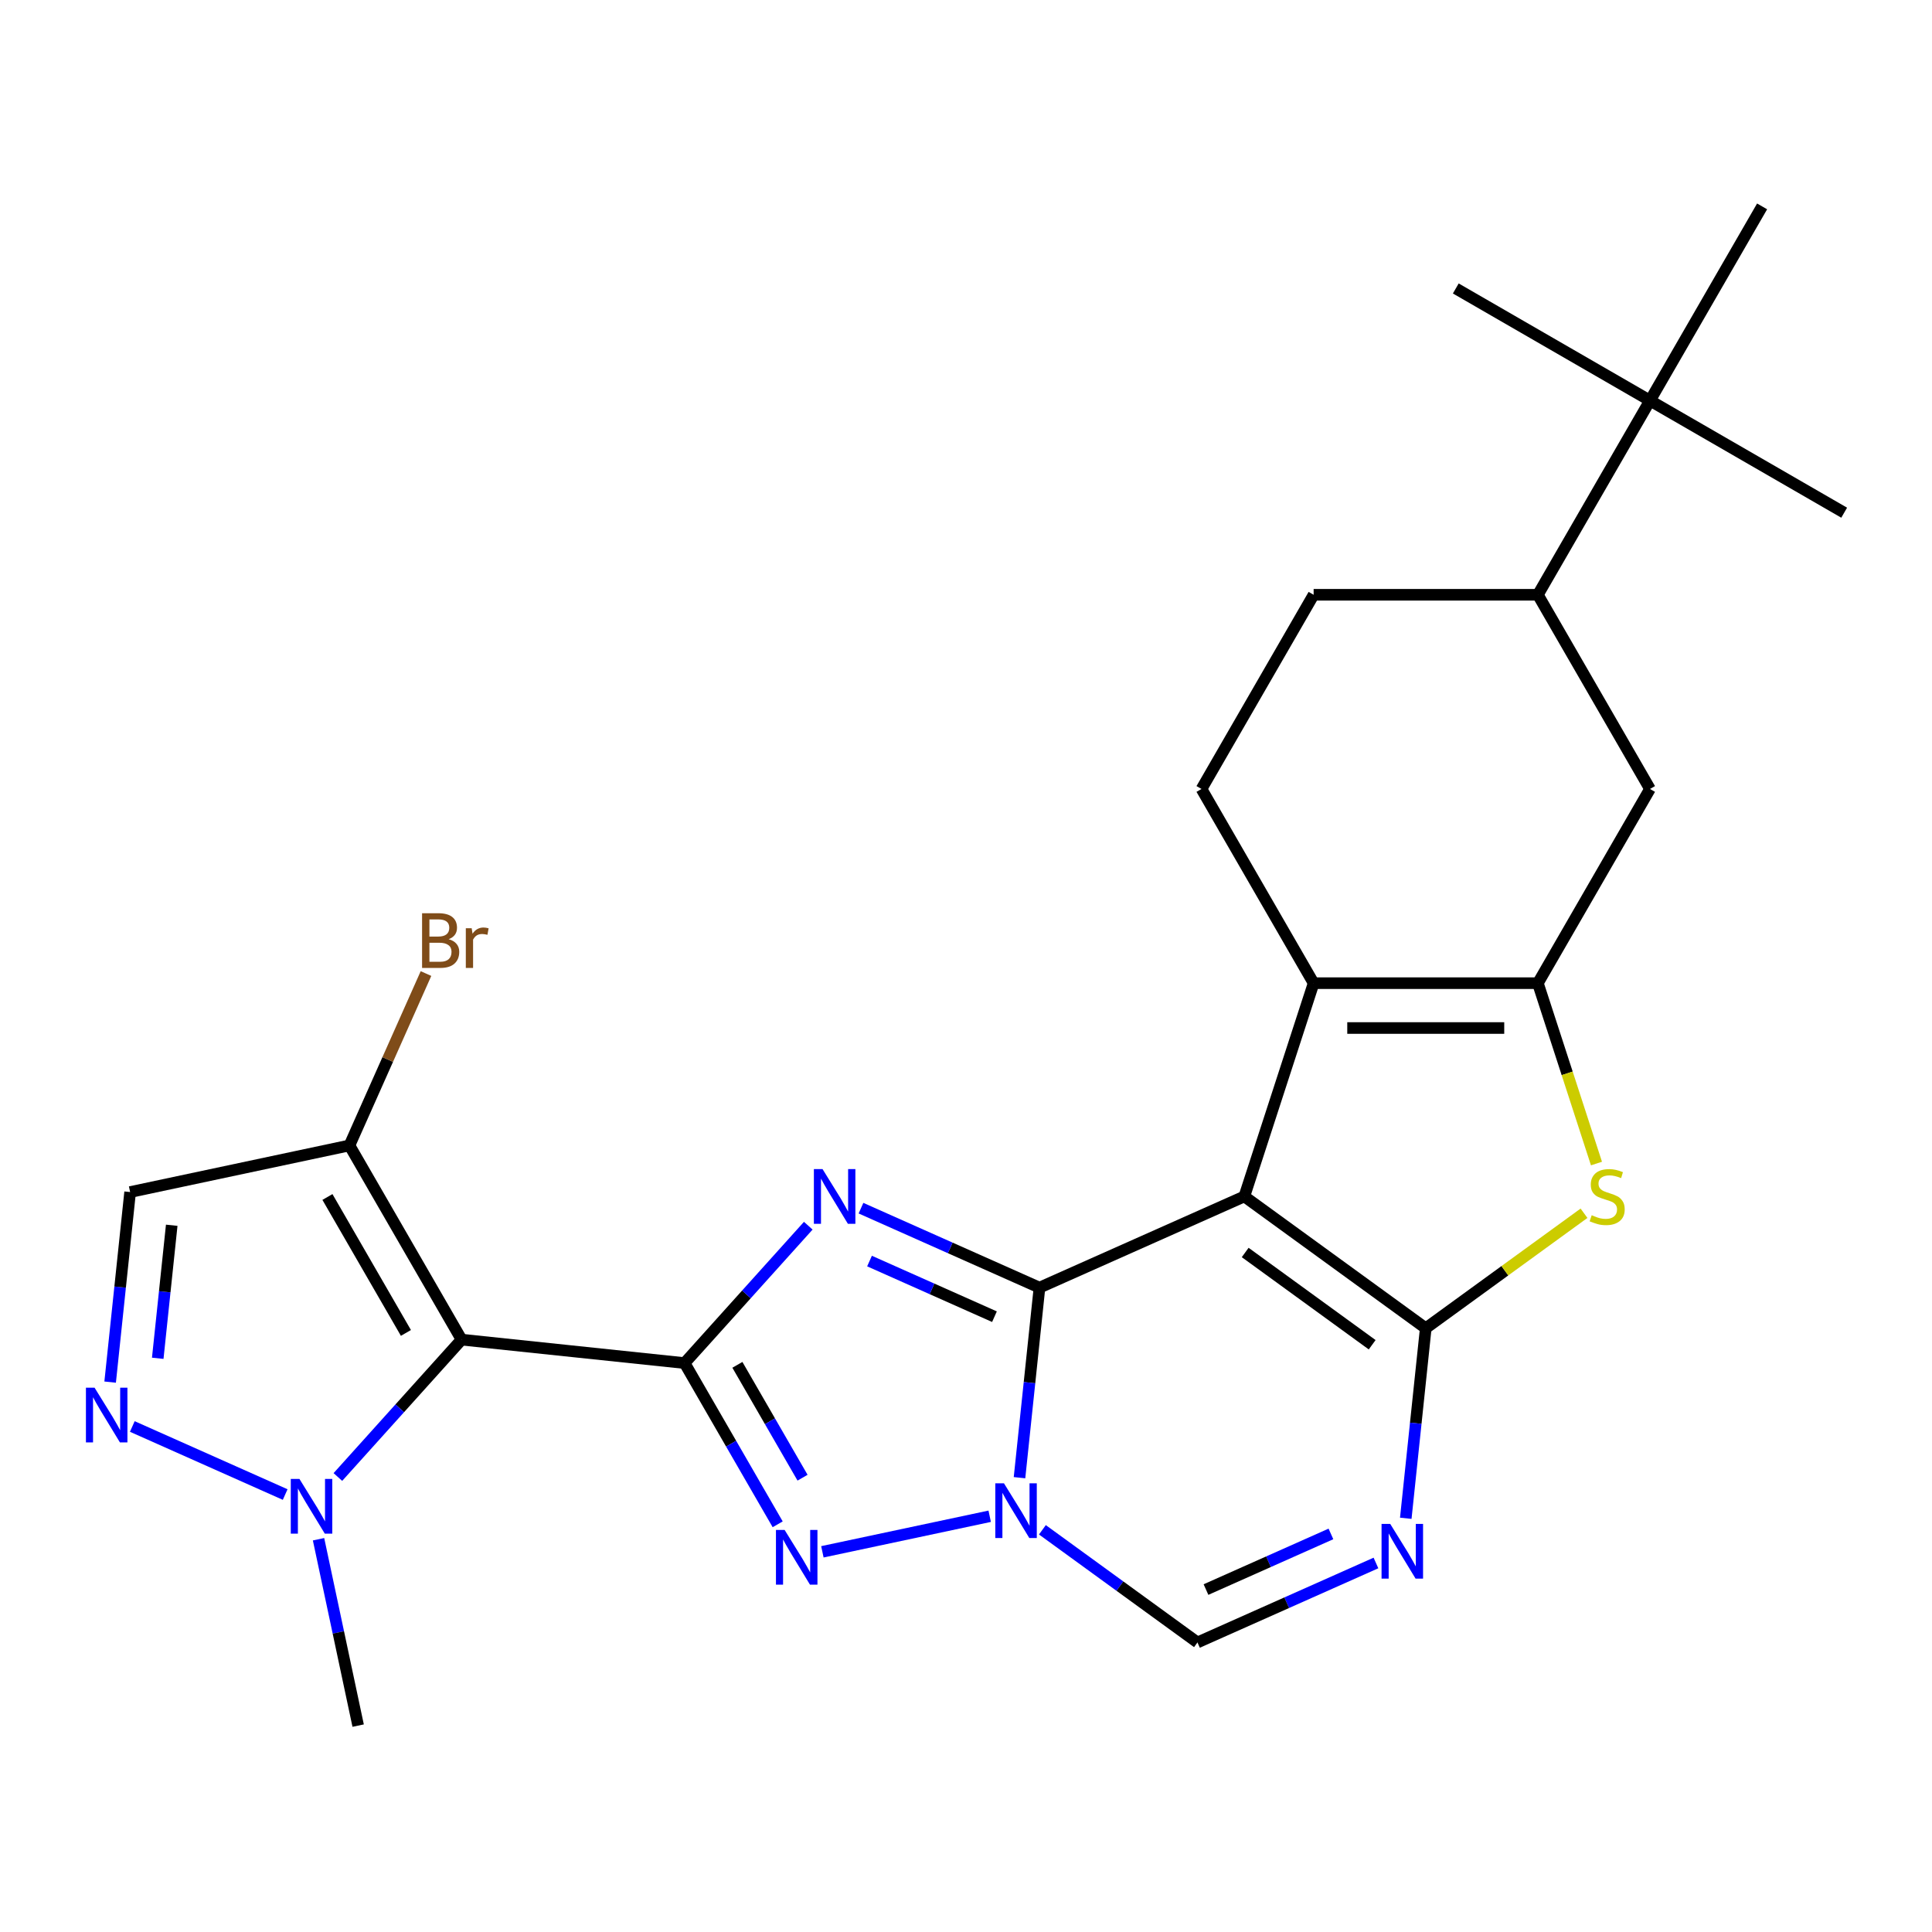 <?xml version='1.0' encoding='iso-8859-1'?>
<svg version='1.1' baseProfile='full'
              xmlns='http://www.w3.org/2000/svg'
                      xmlns:rdkit='http://www.rdkit.org/xml'
                      xmlns:xlink='http://www.w3.org/1999/xlink'
                  xml:space='preserve'
width='1000px' height='1000px' viewBox='0 0 1000 1000'>
<!-- END OF HEADER -->
<rect style='opacity:1.0;fill:#FFFFFF;stroke:none' width='1000' height='1000' x='0' y='0'> </rect>
<path class='bond-0' d='M 538.035,666.48 L 644.066,619.272' style='fill:none;fill-rule:evenodd;stroke:#000000;stroke-width:6px;stroke-linecap:butt;stroke-linejoin:miter;stroke-opacity:1' />
<path class='bond-2' d='M 538.035,666.48 L 491.84,645.913' style='fill:none;fill-rule:evenodd;stroke:#000000;stroke-width:6px;stroke-linecap:butt;stroke-linejoin:miter;stroke-opacity:1' />
<path class='bond-2' d='M 491.84,645.913 L 445.645,625.345' style='fill:none;fill-rule:evenodd;stroke:#0000FF;stroke-width:6px;stroke-linecap:butt;stroke-linejoin:miter;stroke-opacity:1' />
<path class='bond-2' d='M 514.735,681.516 L 482.398,667.119' style='fill:none;fill-rule:evenodd;stroke:#000000;stroke-width:6px;stroke-linecap:butt;stroke-linejoin:miter;stroke-opacity:1' />
<path class='bond-2' d='M 482.398,667.119 L 450.062,652.722' style='fill:none;fill-rule:evenodd;stroke:#0000FF;stroke-width:6px;stroke-linecap:butt;stroke-linejoin:miter;stroke-opacity:1' />
<path class='bond-4' d='M 538.035,666.48 L 532.865,715.664' style='fill:none;fill-rule:evenodd;stroke:#000000;stroke-width:6px;stroke-linecap:butt;stroke-linejoin:miter;stroke-opacity:1' />
<path class='bond-4' d='M 532.865,715.664 L 527.696,764.848' style='fill:none;fill-rule:evenodd;stroke:#0000FF;stroke-width:6px;stroke-linecap:butt;stroke-linejoin:miter;stroke-opacity:1' />
<path class='bond-3' d='M 644.066,619.272 L 737.964,687.493' style='fill:none;fill-rule:evenodd;stroke:#000000;stroke-width:6px;stroke-linecap:butt;stroke-linejoin:miter;stroke-opacity:1' />
<path class='bond-3' d='M 644.506,648.285 L 710.235,696.04' style='fill:none;fill-rule:evenodd;stroke:#000000;stroke-width:6px;stroke-linecap:butt;stroke-linejoin:miter;stroke-opacity:1' />
<path class='bond-7' d='M 644.066,619.272 L 679.932,508.887' style='fill:none;fill-rule:evenodd;stroke:#000000;stroke-width:6px;stroke-linecap:butt;stroke-linejoin:miter;stroke-opacity:1' />
<path class='bond-1' d='M 354.341,705.525 L 386.351,669.974' style='fill:none;fill-rule:evenodd;stroke:#000000;stroke-width:6px;stroke-linecap:butt;stroke-linejoin:miter;stroke-opacity:1' />
<path class='bond-1' d='M 386.351,669.974 L 418.362,634.422' style='fill:none;fill-rule:evenodd;stroke:#0000FF;stroke-width:6px;stroke-linecap:butt;stroke-linejoin:miter;stroke-opacity:1' />
<path class='bond-5' d='M 354.341,705.525 L 238.911,693.393' style='fill:none;fill-rule:evenodd;stroke:#000000;stroke-width:6px;stroke-linecap:butt;stroke-linejoin:miter;stroke-opacity:1' />
<path class='bond-26' d='M 354.341,705.525 L 378.432,747.252' style='fill:none;fill-rule:evenodd;stroke:#000000;stroke-width:6px;stroke-linecap:butt;stroke-linejoin:miter;stroke-opacity:1' />
<path class='bond-26' d='M 378.432,747.252 L 402.523,788.979' style='fill:none;fill-rule:evenodd;stroke:#0000FF;stroke-width:6px;stroke-linecap:butt;stroke-linejoin:miter;stroke-opacity:1' />
<path class='bond-26' d='M 381.671,706.437 L 398.535,735.646' style='fill:none;fill-rule:evenodd;stroke:#000000;stroke-width:6px;stroke-linecap:butt;stroke-linejoin:miter;stroke-opacity:1' />
<path class='bond-26' d='M 398.535,735.646 L 415.399,764.854' style='fill:none;fill-rule:evenodd;stroke:#0000FF;stroke-width:6px;stroke-linecap:butt;stroke-linejoin:miter;stroke-opacity:1' />
<path class='bond-10' d='M 737.964,687.493 L 778.923,657.735' style='fill:none;fill-rule:evenodd;stroke:#000000;stroke-width:6px;stroke-linecap:butt;stroke-linejoin:miter;stroke-opacity:1' />
<path class='bond-10' d='M 778.923,657.735 L 819.882,627.977' style='fill:none;fill-rule:evenodd;stroke:#CCCC00;stroke-width:6px;stroke-linecap:butt;stroke-linejoin:miter;stroke-opacity:1' />
<path class='bond-27' d='M 737.964,687.493 L 732.795,736.677' style='fill:none;fill-rule:evenodd;stroke:#000000;stroke-width:6px;stroke-linecap:butt;stroke-linejoin:miter;stroke-opacity:1' />
<path class='bond-27' d='M 732.795,736.677 L 727.626,785.861' style='fill:none;fill-rule:evenodd;stroke:#0000FF;stroke-width:6px;stroke-linecap:butt;stroke-linejoin:miter;stroke-opacity:1' />
<path class='bond-6' d='M 512.261,784.809 L 425.666,803.215' style='fill:none;fill-rule:evenodd;stroke:#0000FF;stroke-width:6px;stroke-linecap:butt;stroke-linejoin:miter;stroke-opacity:1' />
<path class='bond-13' d='M 539.544,791.821 L 579.673,820.976' style='fill:none;fill-rule:evenodd;stroke:#0000FF;stroke-width:6px;stroke-linecap:butt;stroke-linejoin:miter;stroke-opacity:1' />
<path class='bond-13' d='M 579.673,820.976 L 619.801,850.131' style='fill:none;fill-rule:evenodd;stroke:#000000;stroke-width:6px;stroke-linecap:butt;stroke-linejoin:miter;stroke-opacity:1' />
<path class='bond-11' d='M 238.911,693.393 L 206.9,728.944' style='fill:none;fill-rule:evenodd;stroke:#000000;stroke-width:6px;stroke-linecap:butt;stroke-linejoin:miter;stroke-opacity:1' />
<path class='bond-11' d='M 206.9,728.944 L 174.89,764.496' style='fill:none;fill-rule:evenodd;stroke:#0000FF;stroke-width:6px;stroke-linecap:butt;stroke-linejoin:miter;stroke-opacity:1' />
<path class='bond-14' d='M 238.911,693.393 L 180.878,592.877' style='fill:none;fill-rule:evenodd;stroke:#000000;stroke-width:6px;stroke-linecap:butt;stroke-linejoin:miter;stroke-opacity:1' />
<path class='bond-14' d='M 210.103,689.922 L 169.48,619.561' style='fill:none;fill-rule:evenodd;stroke:#000000;stroke-width:6px;stroke-linecap:butt;stroke-linejoin:miter;stroke-opacity:1' />
<path class='bond-8' d='M 679.932,508.887 L 795.997,508.887' style='fill:none;fill-rule:evenodd;stroke:#000000;stroke-width:6px;stroke-linecap:butt;stroke-linejoin:miter;stroke-opacity:1' />
<path class='bond-8' d='M 697.342,532.1 L 778.587,532.1' style='fill:none;fill-rule:evenodd;stroke:#000000;stroke-width:6px;stroke-linecap:butt;stroke-linejoin:miter;stroke-opacity:1' />
<path class='bond-17' d='M 679.932,508.887 L 621.899,408.371' style='fill:none;fill-rule:evenodd;stroke:#000000;stroke-width:6px;stroke-linecap:butt;stroke-linejoin:miter;stroke-opacity:1' />
<path class='bond-16' d='M 795.997,508.887 L 854.03,408.371' style='fill:none;fill-rule:evenodd;stroke:#000000;stroke-width:6px;stroke-linecap:butt;stroke-linejoin:miter;stroke-opacity:1' />
<path class='bond-28' d='M 795.997,508.887 L 811.165,555.568' style='fill:none;fill-rule:evenodd;stroke:#000000;stroke-width:6px;stroke-linecap:butt;stroke-linejoin:miter;stroke-opacity:1' />
<path class='bond-28' d='M 811.165,555.568 L 826.333,602.25' style='fill:none;fill-rule:evenodd;stroke:#CCCC00;stroke-width:6px;stroke-linecap:butt;stroke-linejoin:miter;stroke-opacity:1' />
<path class='bond-9' d='M 712.191,808.996 L 665.996,829.564' style='fill:none;fill-rule:evenodd;stroke:#0000FF;stroke-width:6px;stroke-linecap:butt;stroke-linejoin:miter;stroke-opacity:1' />
<path class='bond-9' d='M 665.996,829.564 L 619.801,850.131' style='fill:none;fill-rule:evenodd;stroke:#000000;stroke-width:6px;stroke-linecap:butt;stroke-linejoin:miter;stroke-opacity:1' />
<path class='bond-9' d='M 688.891,793.96 L 656.554,808.357' style='fill:none;fill-rule:evenodd;stroke:#0000FF;stroke-width:6px;stroke-linecap:butt;stroke-linejoin:miter;stroke-opacity:1' />
<path class='bond-9' d='M 656.554,808.357 L 624.218,822.754' style='fill:none;fill-rule:evenodd;stroke:#000000;stroke-width:6px;stroke-linecap:butt;stroke-linejoin:miter;stroke-opacity:1' />
<path class='bond-12' d='M 147.606,773.573 L 68.485,738.346' style='fill:none;fill-rule:evenodd;stroke:#0000FF;stroke-width:6px;stroke-linecap:butt;stroke-linejoin:miter;stroke-opacity:1' />
<path class='bond-22' d='M 164.875,796.708 L 175.127,844.942' style='fill:none;fill-rule:evenodd;stroke:#0000FF;stroke-width:6px;stroke-linecap:butt;stroke-linejoin:miter;stroke-opacity:1' />
<path class='bond-22' d='M 175.127,844.942 L 185.379,893.175' style='fill:none;fill-rule:evenodd;stroke:#000000;stroke-width:6px;stroke-linecap:butt;stroke-linejoin:miter;stroke-opacity:1' />
<path class='bond-29' d='M 57.01,715.377 L 62.18,666.193' style='fill:none;fill-rule:evenodd;stroke:#0000FF;stroke-width:6px;stroke-linecap:butt;stroke-linejoin:miter;stroke-opacity:1' />
<path class='bond-29' d='M 62.18,666.193 L 67.349,617.009' style='fill:none;fill-rule:evenodd;stroke:#000000;stroke-width:6px;stroke-linecap:butt;stroke-linejoin:miter;stroke-opacity:1' />
<path class='bond-29' d='M 81.647,703.048 L 85.266,668.619' style='fill:none;fill-rule:evenodd;stroke:#0000FF;stroke-width:6px;stroke-linecap:butt;stroke-linejoin:miter;stroke-opacity:1' />
<path class='bond-29' d='M 85.266,668.619 L 88.884,634.19' style='fill:none;fill-rule:evenodd;stroke:#000000;stroke-width:6px;stroke-linecap:butt;stroke-linejoin:miter;stroke-opacity:1' />
<path class='bond-15' d='M 180.878,592.877 L 67.349,617.009' style='fill:none;fill-rule:evenodd;stroke:#000000;stroke-width:6px;stroke-linecap:butt;stroke-linejoin:miter;stroke-opacity:1' />
<path class='bond-21' d='M 180.878,592.877 L 200.684,548.393' style='fill:none;fill-rule:evenodd;stroke:#000000;stroke-width:6px;stroke-linecap:butt;stroke-linejoin:miter;stroke-opacity:1' />
<path class='bond-21' d='M 200.684,548.393 L 220.49,503.908' style='fill:none;fill-rule:evenodd;stroke:#7F4C19;stroke-width:6px;stroke-linecap:butt;stroke-linejoin:miter;stroke-opacity:1' />
<path class='bond-30' d='M 854.03,408.371 L 795.997,307.856' style='fill:none;fill-rule:evenodd;stroke:#000000;stroke-width:6px;stroke-linecap:butt;stroke-linejoin:miter;stroke-opacity:1' />
<path class='bond-20' d='M 621.899,408.371 L 679.932,307.856' style='fill:none;fill-rule:evenodd;stroke:#000000;stroke-width:6px;stroke-linecap:butt;stroke-linejoin:miter;stroke-opacity:1' />
<path class='bond-18' d='M 795.997,307.856 L 679.932,307.856' style='fill:none;fill-rule:evenodd;stroke:#000000;stroke-width:6px;stroke-linecap:butt;stroke-linejoin:miter;stroke-opacity:1' />
<path class='bond-19' d='M 795.997,307.856 L 854.03,207.34' style='fill:none;fill-rule:evenodd;stroke:#000000;stroke-width:6px;stroke-linecap:butt;stroke-linejoin:miter;stroke-opacity:1' />
<path class='bond-23' d='M 854.03,207.34 L 954.545,265.373' style='fill:none;fill-rule:evenodd;stroke:#000000;stroke-width:6px;stroke-linecap:butt;stroke-linejoin:miter;stroke-opacity:1' />
<path class='bond-24' d='M 854.03,207.34 L 753.514,149.307' style='fill:none;fill-rule:evenodd;stroke:#000000;stroke-width:6px;stroke-linecap:butt;stroke-linejoin:miter;stroke-opacity:1' />
<path class='bond-25' d='M 854.03,207.34 L 912.063,106.825' style='fill:none;fill-rule:evenodd;stroke:#000000;stroke-width:6px;stroke-linecap:butt;stroke-linejoin:miter;stroke-opacity:1' />
<path  class='atom-3' d='M 425.744 605.112
L 435.024 620.112
Q 435.944 621.592, 437.424 624.272
Q 438.904 626.952, 438.984 627.112
L 438.984 605.112
L 442.744 605.112
L 442.744 633.432
L 438.864 633.432
L 428.904 617.032
Q 427.744 615.112, 426.504 612.912
Q 425.304 610.712, 424.944 610.032
L 424.944 633.432
L 421.264 633.432
L 421.264 605.112
L 425.744 605.112
' fill='#0000FF'/>
<path  class='atom-5' d='M 519.642 767.749
L 528.922 782.749
Q 529.842 784.229, 531.322 786.909
Q 532.802 789.589, 532.882 789.749
L 532.882 767.749
L 536.642 767.749
L 536.642 796.069
L 532.762 796.069
L 522.802 779.669
Q 521.642 777.749, 520.402 775.549
Q 519.202 773.349, 518.842 772.669
L 518.842 796.069
L 515.162 796.069
L 515.162 767.749
L 519.642 767.749
' fill='#0000FF'/>
<path  class='atom-7' d='M 406.113 791.881
L 415.393 806.881
Q 416.313 808.361, 417.793 811.041
Q 419.273 813.721, 419.353 813.881
L 419.353 791.881
L 423.113 791.881
L 423.113 820.201
L 419.233 820.201
L 409.273 803.801
Q 408.113 801.881, 406.873 799.681
Q 405.673 797.481, 405.313 796.801
L 405.313 820.201
L 401.633 820.201
L 401.633 791.881
L 406.113 791.881
' fill='#0000FF'/>
<path  class='atom-10' d='M 719.572 788.763
L 728.852 803.763
Q 729.772 805.243, 731.252 807.923
Q 732.732 810.603, 732.812 810.763
L 732.812 788.763
L 736.572 788.763
L 736.572 817.083
L 732.692 817.083
L 722.732 800.683
Q 721.572 798.763, 720.332 796.563
Q 719.132 794.363, 718.772 793.683
L 718.772 817.083
L 715.092 817.083
L 715.092 788.763
L 719.572 788.763
' fill='#0000FF'/>
<path  class='atom-11' d='M 823.863 628.992
Q 824.183 629.112, 825.503 629.672
Q 826.823 630.232, 828.263 630.592
Q 829.743 630.912, 831.183 630.912
Q 833.863 630.912, 835.423 629.632
Q 836.983 628.312, 836.983 626.032
Q 836.983 624.472, 836.183 623.512
Q 835.423 622.552, 834.223 622.032
Q 833.023 621.512, 831.023 620.912
Q 828.503 620.152, 826.983 619.432
Q 825.503 618.712, 824.423 617.192
Q 823.383 615.672, 823.383 613.112
Q 823.383 609.552, 825.783 607.352
Q 828.223 605.152, 833.023 605.152
Q 836.303 605.152, 840.023 606.712
L 839.103 609.792
Q 835.703 608.392, 833.143 608.392
Q 830.383 608.392, 828.863 609.552
Q 827.343 610.672, 827.383 612.632
Q 827.383 614.152, 828.143 615.072
Q 828.943 615.992, 830.063 616.512
Q 831.223 617.032, 833.143 617.632
Q 835.703 618.432, 837.223 619.232
Q 838.743 620.032, 839.823 621.672
Q 840.943 623.272, 840.943 626.032
Q 840.943 629.952, 838.303 632.072
Q 835.703 634.152, 831.343 634.152
Q 828.823 634.152, 826.903 633.592
Q 825.023 633.072, 822.783 632.152
L 823.863 628.992
' fill='#CCCC00'/>
<path  class='atom-12' d='M 154.988 765.486
L 164.268 780.486
Q 165.188 781.966, 166.668 784.646
Q 168.148 787.326, 168.228 787.486
L 168.228 765.486
L 171.988 765.486
L 171.988 793.806
L 168.108 793.806
L 158.148 777.406
Q 156.988 775.486, 155.748 773.286
Q 154.548 771.086, 154.188 770.406
L 154.188 793.806
L 150.508 793.806
L 150.508 765.486
L 154.988 765.486
' fill='#0000FF'/>
<path  class='atom-13' d='M 48.957 718.278
L 58.237 733.278
Q 59.157 734.758, 60.637 737.438
Q 62.117 740.118, 62.197 740.278
L 62.197 718.278
L 65.957 718.278
L 65.957 746.598
L 62.077 746.598
L 52.117 730.198
Q 50.957 728.278, 49.717 726.078
Q 48.517 723.878, 48.157 723.198
L 48.157 746.598
L 44.477 746.598
L 44.477 718.278
L 48.957 718.278
' fill='#0000FF'/>
<path  class='atom-22' d='M 232.226 486.126
Q 234.946 486.886, 236.306 488.566
Q 237.706 490.206, 237.706 492.646
Q 237.706 496.566, 235.186 498.806
Q 232.706 501.006, 227.986 501.006
L 218.466 501.006
L 218.466 472.686
L 226.826 472.686
Q 231.666 472.686, 234.106 474.646
Q 236.546 476.606, 236.546 480.206
Q 236.546 484.486, 232.226 486.126
M 222.266 475.886
L 222.266 484.766
L 226.826 484.766
Q 229.626 484.766, 231.066 483.646
Q 232.546 482.486, 232.546 480.206
Q 232.546 475.886, 226.826 475.886
L 222.266 475.886
M 227.986 497.806
Q 230.746 497.806, 232.226 496.486
Q 233.706 495.166, 233.706 492.646
Q 233.706 490.326, 232.066 489.166
Q 230.466 487.966, 227.386 487.966
L 222.266 487.966
L 222.266 497.806
L 227.986 497.806
' fill='#7F4C19'/>
<path  class='atom-22' d='M 244.146 480.446
L 244.586 483.286
Q 246.746 480.086, 250.266 480.086
Q 251.386 480.086, 252.906 480.486
L 252.306 483.846
Q 250.586 483.446, 249.626 483.446
Q 247.946 483.446, 246.826 484.126
Q 245.746 484.766, 244.866 486.326
L 244.866 501.006
L 241.106 501.006
L 241.106 480.446
L 244.146 480.446
' fill='#7F4C19'/>
</svg>
